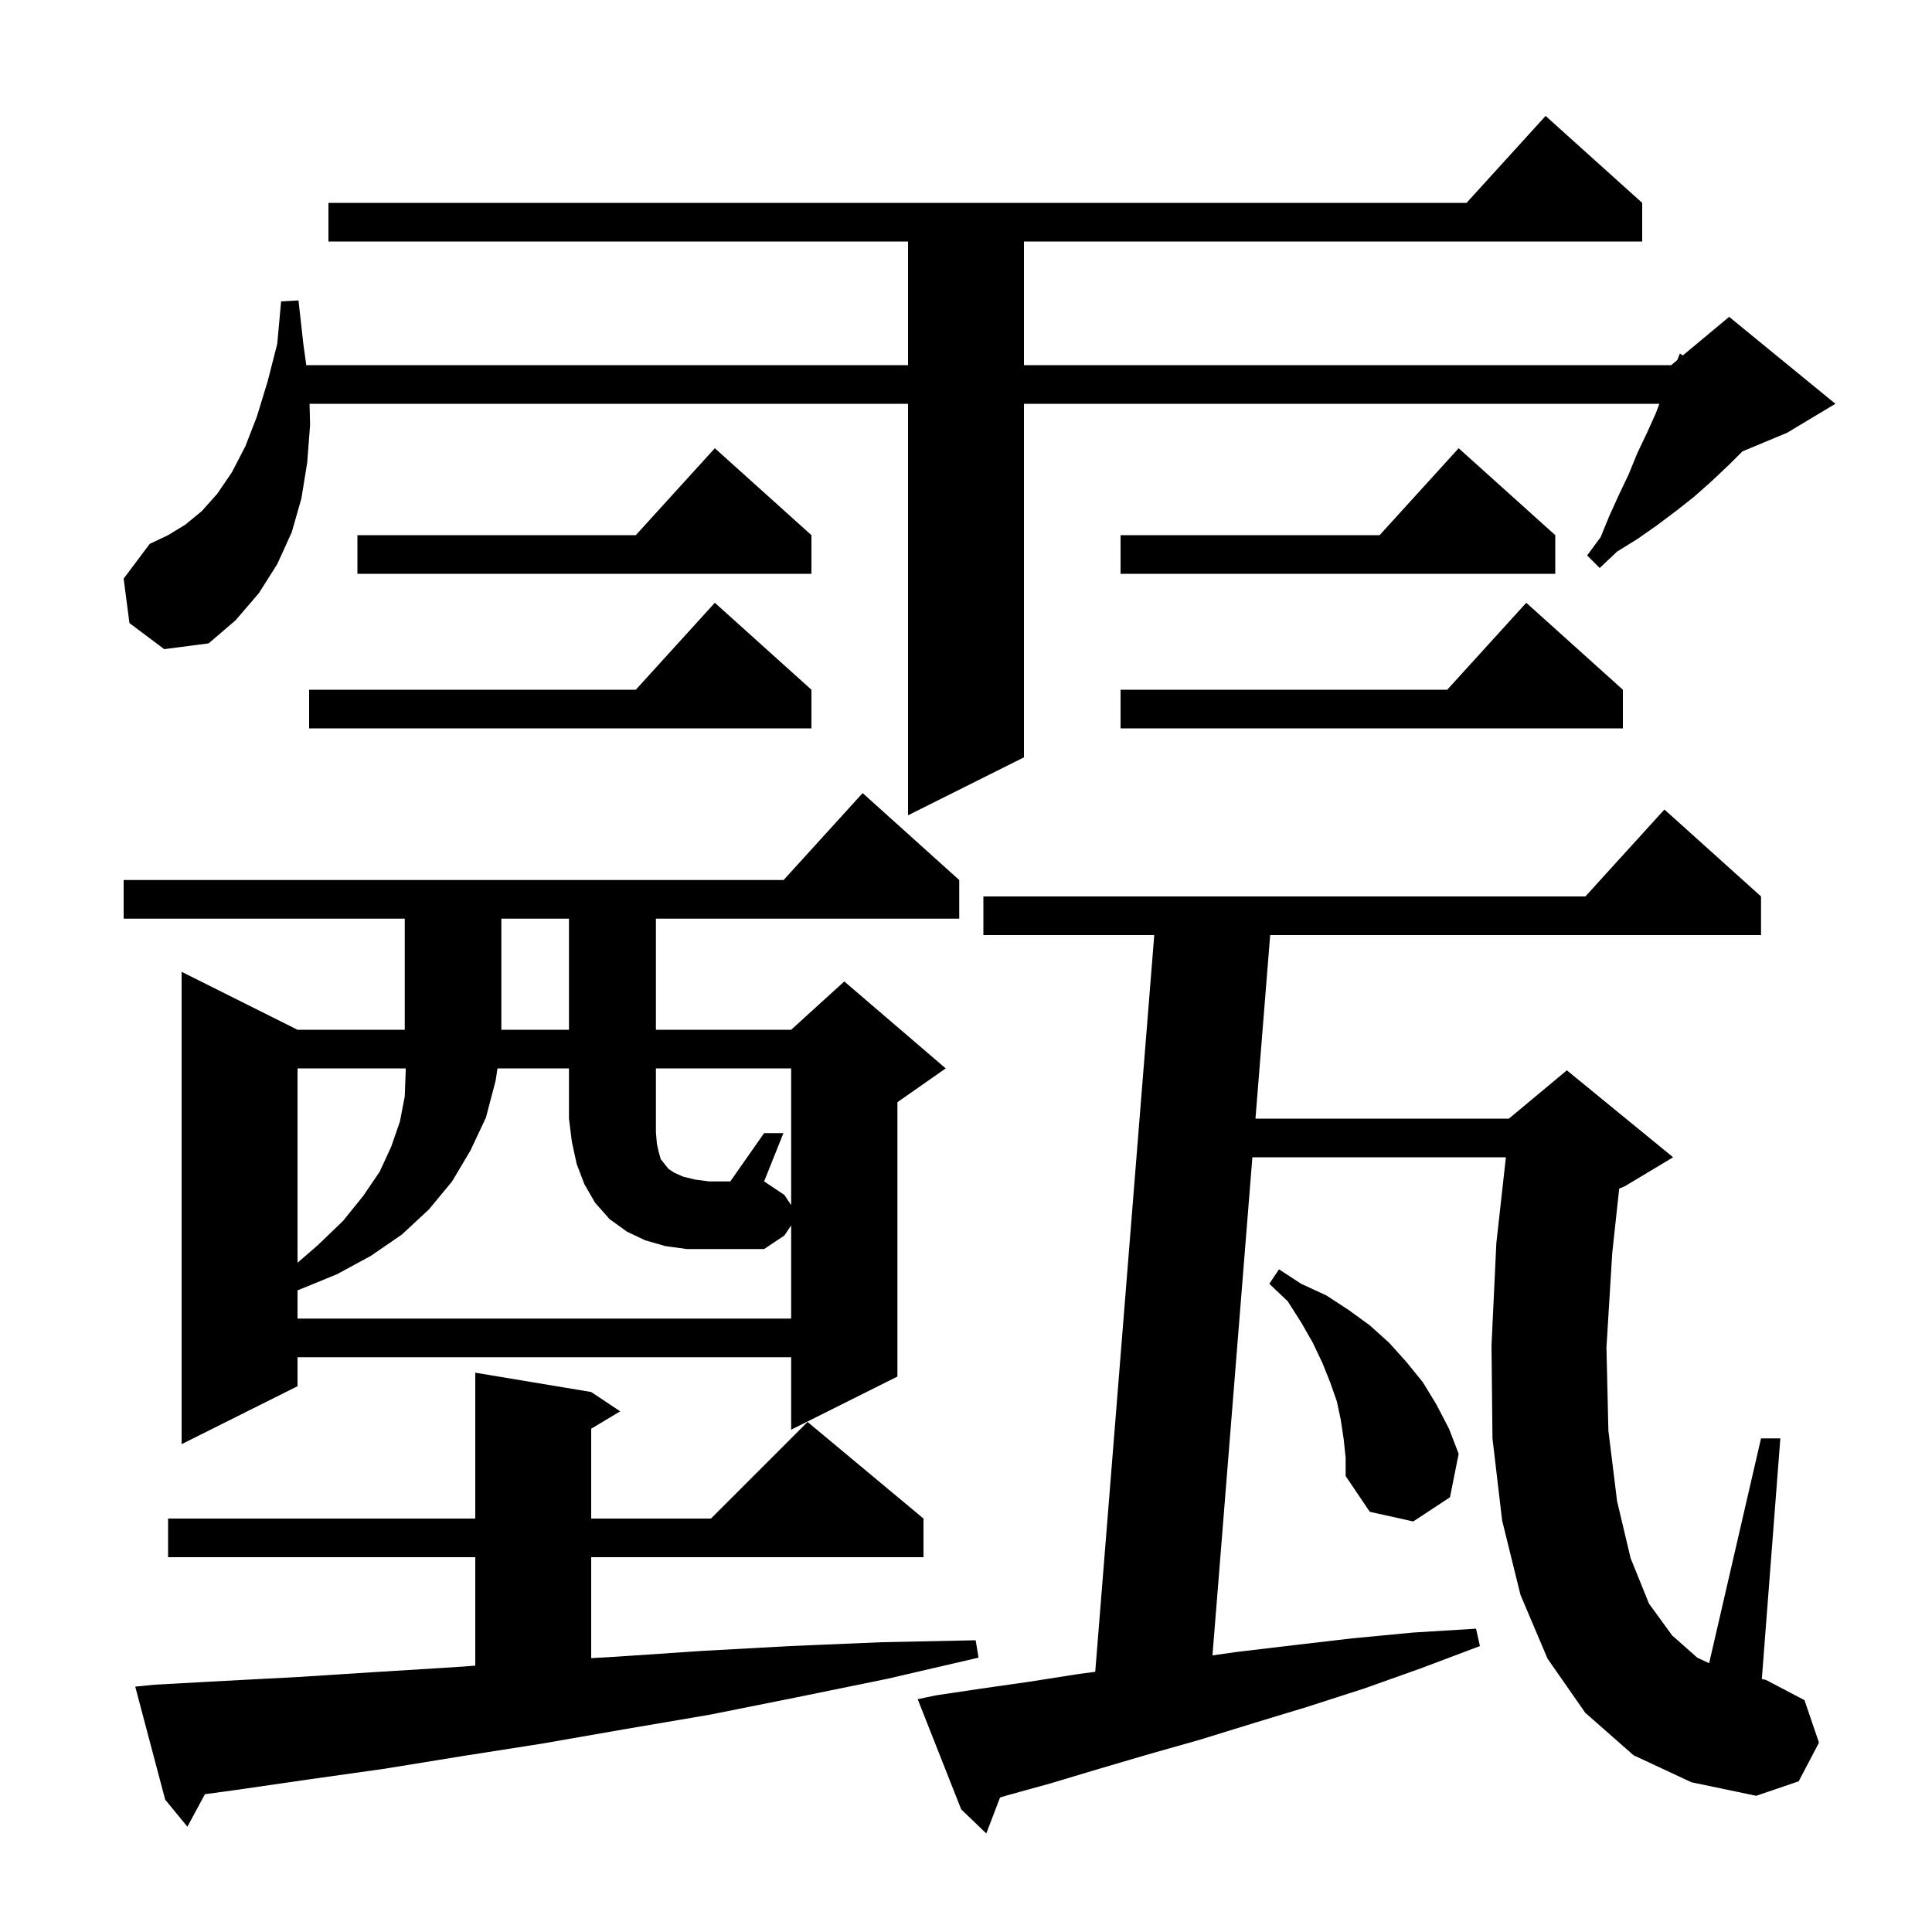 <svg xmlns="http://www.w3.org/2000/svg" xmlns:xlink="http://www.w3.org/1999/xlink" version="1.1" baseProfile="full" viewBox="0 0 200 200" width="200" height="200"><g fill="currentColor"><path d="M 169.1 181.7 L 164.1 177.3 L 160.2 171.7 L 157.4 165.1 L 155.5 157.4 L 154.5 148.9 L 154.4 139.3 L 154.9 128.7 L 155.889 119.8 L 129.646 119.8 L 125.515 171.363 L 128.1 171.0 L 134.0 170.3 L 140.0 169.6 L 146.3 169.0 L 152.8 168.6 L 153.2 170.4 L 147.1 172.7 L 141.2 174.8 L 135.3 176.7 L 129.7 178.4 L 124.2 180.1 L 118.9 181.6 L 113.8 183.1 L 108.8 184.6 L 104.1 185.9 L 103.524 186.075 L 102.1 189.8 L 99.5 187.3 L 95.0 175.9 L 96.9 175.5 L 101.6 174.8 L 106.5 174.1 L 111.6 173.3 L 113.379 173.065 L 119.488 96.8 L 101.8 96.8 L 101.8 92.8 L 164.118 92.8 L 172.3 83.8 L 182.3 92.8 L 182.3 96.8 L 131.488 96.8 L 129.966 115.8 L 156.2 115.8 L 162.2 110.8 L 173.2 119.8 L 168.2 122.8 L 167.62 123.042 L 166.9 129.7 L 166.3 139.5 L 166.5 148.1 L 167.4 155.4 L 168.8 161.3 L 170.7 166.0 L 173.1 169.3 L 175.7 171.6 L 176.929 172.176 L 182.3 148.9 L 184.3 148.9 L 182.383 173.815 L 182.8 173.9 L 186.8 176.0 L 188.3 180.4 L 186.2 184.4 L 181.8 185.9 L 175.1 184.5 Z M 16.0 174.4 L 23.3 174.0 L 30.9 173.6 L 38.7 173.1 L 46.8 172.6 L 49.2 172.427 L 49.2 161.2 L 17.4 161.2 L 17.4 157.2 L 49.2 157.2 L 49.2 142.1 L 61.2 144.1 L 64.2 146.1 L 61.2 147.9 L 61.2 157.2 L 73.6 157.2 L 83.6 147.2 L 95.6 157.2 L 95.6 161.2 L 61.2 161.2 L 61.2 171.649 L 63.8 171.5 L 72.7 170.9 L 81.8 170.4 L 91.3 170.0 L 101.0 169.8 L 101.3 171.6 L 91.8 173.8 L 82.5 175.7 L 73.5 177.5 L 64.7 179.0 L 56.1 180.5 L 47.8 181.8 L 39.8 183.1 L 32.0 184.2 L 24.4 185.3 L 21.215 185.736 L 19.4 189.1 L 17.1 186.3 L 14.0 174.6 Z M 139.1 149.0 L 138.8 147.0 L 138.4 145.1 L 137.7 143.1 L 136.9 141.1 L 135.9 139.0 L 134.7 136.9 L 133.3 134.7 L 131.4 132.9 L 132.4 131.4 L 134.7 132.9 L 137.3 134.1 L 139.6 135.6 L 141.8 137.2 L 143.8 139.0 L 145.6 141.0 L 147.3 143.1 L 148.7 145.4 L 150.0 147.9 L 151.0 150.5 L 150.1 155.0 L 146.3 157.5 L 141.8 156.5 L 139.3 152.8 L 139.3 150.9 Z M 99.3 91.1 L 99.3 95.1 L 67.9 95.1 L 67.9 106.6 L 81.9 106.6 L 87.4 101.6 L 97.9 110.6 L 92.9 114.1 L 92.9 142.5 L 81.9 148.0 L 81.9 140.5 L 30.8 140.5 L 30.8 143.5 L 18.8 149.5 L 18.8 100.6 L 30.8 106.6 L 41.9 106.6 L 41.9 95.1 L 12.8 95.1 L 12.8 91.1 L 81.118 91.1 L 89.3 82.1 Z M 79.1 117.3 L 81.1 117.3 L 79.1 122.3 L 81.2 123.7 L 81.9 124.75 L 81.9 110.6 L 67.9 110.6 L 67.9 117.2 L 68.0 118.4 L 68.2 119.3 L 68.4 120.0 L 69.2 121.0 L 69.8 121.4 L 70.7 121.8 L 71.9 122.1 L 73.4 122.3 L 75.6 122.3 Z M 30.8 110.6 L 30.8 130.72 L 32.9 128.9 L 35.5 126.4 L 37.6 123.8 L 39.3 121.3 L 40.5 118.7 L 41.4 116.1 L 41.9 113.5 L 42.0 110.8 L 41.993 110.6 Z M 51.9 95.1 L 51.9 106.6 L 58.9 106.6 L 58.9 95.1 Z M 13.4 64.5 L 12.8 59.9 L 15.5 56.3 L 17.4 55.4 L 19.2 54.3 L 20.9 52.9 L 22.5 51.1 L 24.0 48.9 L 25.4 46.2 L 26.6 43.1 L 27.7 39.5 L 28.7 35.6 L 29.1 31.2 L 30.9 31.1 L 31.4 35.6 L 31.707 37.8 L 94.0 37.8 L 94.0 25.0 L 34.0 25.0 L 34.0 21.0 L 151.818 21.0 L 160.0 12.0 L 170.0 21.0 L 170.0 25.0 L 106.0 25.0 L 106.0 37.8 L 173.0 37.8 L 173.63 37.275 L 173.9 36.6 L 174.209 36.793 L 179.0 32.8 L 190.0 41.8 L 185.0 44.8 L 180.371 46.729 L 179.0 48.1 L 177.2 49.8 L 175.4 51.4 L 173.5 52.9 L 171.5 54.4 L 169.5 55.8 L 167.4 57.1 L 165.6 58.8 L 164.3 57.5 L 165.7 55.6 L 166.6 53.4 L 167.6 51.2 L 168.6 49.1 L 169.5 46.9 L 170.5 44.8 L 171.4 42.8 L 171.781 41.8 L 106.0 41.8 L 106.0 78.4 L 94.0 84.4 L 94.0 41.8 L 32.046 41.8 L 32.1 44.0 L 31.8 47.9 L 31.2 51.6 L 30.2 55.1 L 28.7 58.4 L 26.8 61.4 L 24.4 64.2 L 21.6 66.6 L 17.0 67.2 Z M 168.0 71.4 L 168.0 75.4 L 116.0 75.4 L 116.0 71.4 L 149.818 71.4 L 158.0 62.4 Z M 84.0 71.4 L 84.0 75.4 L 32.0 75.4 L 32.0 71.4 L 65.818 71.4 L 74.0 62.4 Z M 84.0 55.4 L 84.0 59.4 L 37.0 59.4 L 37.0 55.4 L 65.818 55.4 L 74.0 46.4 Z M 161.0 55.4 L 161.0 59.4 L 116.0 59.4 L 116.0 55.4 L 142.818 55.4 L 151.0 46.4 Z M 68.9 129.0 L 66.8 128.4 L 64.9 127.5 L 63.1 126.2 L 61.6 124.5 L 60.5 122.6 L 59.7 120.5 L 59.2 118.2 L 58.9 115.8 L 58.9 110.6 L 51.5 110.6 L 51.3 111.9 L 50.3 115.7 L 48.7 119.1 L 46.8 122.3 L 44.4 125.2 L 41.6 127.8 L 38.4 130.0 L 34.9 131.9 L 31.0 133.5 L 30.8 133.578 L 30.8 136.5 L 81.9 136.5 L 81.9 126.85 L 81.2 127.9 L 79.1 129.3 L 71.1 129.3 Z "/></g></svg>